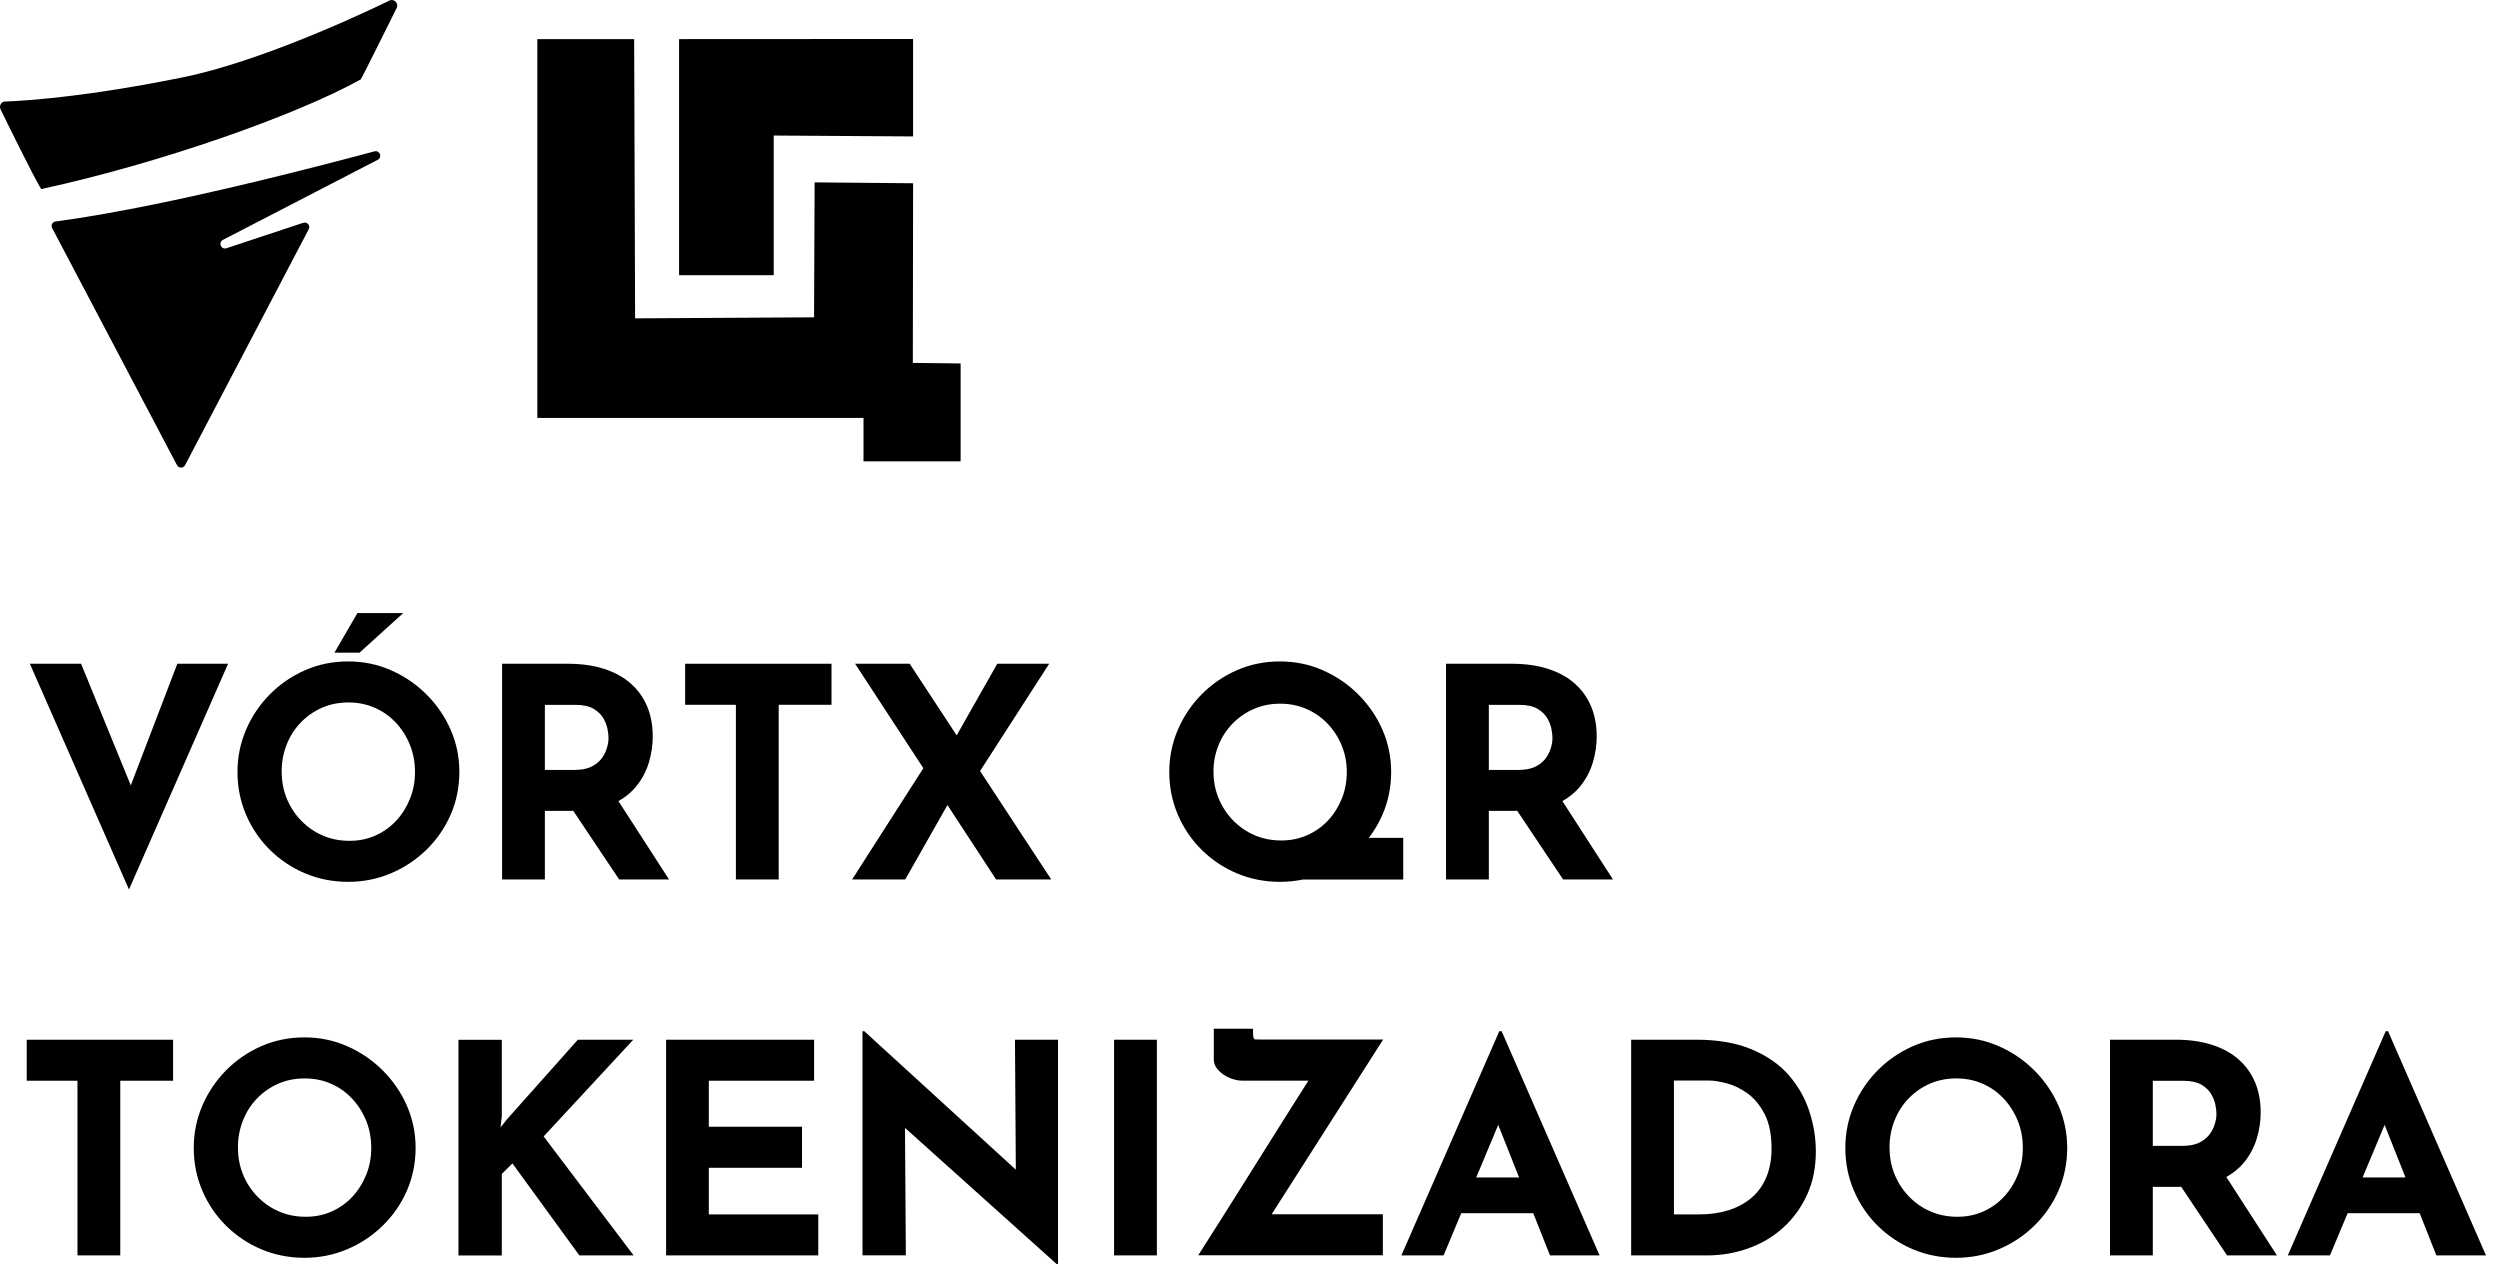 <svg width="176" height="89" viewBox="0 0 176 89" fill="none" xmlns="http://www.w3.org/2000/svg">
<path d="M44.645 2.753L44.712 22.412L57.31 22.339L57.349 12.839L64.282 12.901L64.263 25.549L67.628 25.587V32.478H60.791V29.421H37.827V2.753H44.645ZM64.281 9.605L54.47 9.542V19.375H47.807V2.753L64.281 2.744V9.605Z" fill="black"/>
<path d="M26.361 10.656C26.733 10.556 26.936 11.069 26.598 11.246L15.69 16.889C15.343 17.071 15.565 17.599 15.941 17.475L21.35 15.685C21.625 15.594 21.87 15.882 21.735 16.136L13.03 32.747C12.909 32.977 12.581 32.977 12.46 32.747L3.673 16.059H3.668C3.567 15.862 3.687 15.621 3.909 15.593C7.762 15.084 14.595 13.799 26.361 10.656ZM27.472 0.014C27.8 -0.072 28.075 0.268 27.921 0.57C27.921 0.57 25.461 5.54 25.395 5.589C20.876 8.113 11.224 11.505 2.909 13.31C2.504 12.758 0.041 7.7 0.041 7.7C-0.07 7.48 0.051 7.211 0.292 7.148C0.292 7.148 4.879 7.072 12.865 5.445C19.084 4.183 27.467 0.014 27.467 0.014H27.472Z" fill="black"/>
<path d="M5.709 46.728L10.176 57.663L8.433 57.313L12.484 46.728H16.057L9.08 62.62L2.103 46.728H5.714H5.709Z" fill="black"/>
<path d="M16.719 54.343C16.719 53.297 16.922 52.308 17.322 51.373C17.723 50.437 18.283 49.607 18.993 48.887C19.707 48.167 20.533 47.596 21.475 47.184C22.416 46.771 23.425 46.565 24.507 46.565C25.588 46.565 26.578 46.771 27.52 47.184C28.461 47.596 29.297 48.163 30.021 48.887C30.75 49.612 31.315 50.437 31.725 51.373C32.136 52.308 32.339 53.297 32.339 54.343C32.339 55.389 32.136 56.42 31.725 57.356C31.315 58.292 30.75 59.112 30.021 59.822C29.292 60.532 28.461 61.084 27.52 61.482C26.578 61.881 25.574 62.082 24.507 62.082C23.44 62.082 22.416 61.881 21.475 61.482C20.533 61.084 19.707 60.528 18.993 59.822C18.278 59.112 17.723 58.292 17.322 57.356C16.922 56.42 16.719 55.417 16.719 54.343ZM19.833 54.343C19.833 55.019 19.954 55.648 20.195 56.233C20.437 56.819 20.775 57.332 21.214 57.783C21.653 58.234 22.155 58.579 22.73 58.824C23.305 59.074 23.932 59.194 24.608 59.194C25.284 59.194 25.864 59.069 26.424 58.824C26.984 58.575 27.472 58.229 27.887 57.783C28.302 57.337 28.626 56.819 28.862 56.233C29.099 55.648 29.215 55.019 29.215 54.343C29.215 53.666 29.094 53.014 28.853 52.423C28.611 51.833 28.278 51.31 27.858 50.864C27.433 50.418 26.941 50.068 26.371 49.823C25.801 49.573 25.188 49.453 24.521 49.453C23.855 49.453 23.242 49.578 22.672 49.823C22.102 50.072 21.605 50.418 21.175 50.864C20.746 51.31 20.413 51.828 20.181 52.423C19.944 53.014 19.828 53.657 19.828 54.343H19.833ZM28.389 43.158L25.313 45.946H23.546L25.164 43.158H28.384H28.389Z" fill="black"/>
<path d="M39.972 46.728C40.928 46.728 41.778 46.848 42.526 47.088C43.275 47.328 43.902 47.673 44.404 48.12C44.911 48.566 45.293 49.103 45.558 49.727C45.819 50.351 45.954 51.056 45.954 51.843C45.954 52.462 45.862 53.081 45.675 53.7C45.486 54.319 45.182 54.885 44.762 55.394C44.337 55.902 43.782 56.31 43.092 56.622C42.4 56.934 41.541 57.087 40.517 57.087H38.359V61.914H35.347V46.728H39.976H39.972ZM40.493 54.199C40.952 54.199 41.328 54.122 41.638 53.974C41.941 53.82 42.178 53.628 42.352 53.398C42.526 53.163 42.651 52.918 42.724 52.664C42.802 52.409 42.84 52.169 42.84 51.953C42.84 51.79 42.816 51.579 42.768 51.325C42.719 51.071 42.617 50.812 42.468 50.552C42.313 50.293 42.082 50.073 41.773 49.89C41.459 49.713 41.044 49.622 40.517 49.622H38.359V54.204H40.498L40.493 54.199ZM43.318 56.056L47.099 61.914H43.589L39.726 56.137L43.318 56.056Z" fill="black"/>
<path d="M48.239 46.728H58.538V49.617H54.82V61.914H51.807V49.617H48.234V46.728H48.239Z" fill="black"/>
<path d="M59.99 61.914L65.432 53.412L66.842 56.425L63.728 61.914H59.99ZM60.198 46.728H64.041L74.007 61.914H70.125L60.198 46.728ZM67.049 52.299L70.207 46.728H73.862L68.609 54.88L67.049 52.299Z" fill="black"/>
<path d="M82.317 54.343C82.317 53.297 82.52 52.308 82.921 51.372C83.321 50.437 83.882 49.607 84.591 48.887C85.306 48.167 86.132 47.596 87.073 47.184C88.015 46.771 89.024 46.565 90.105 46.565C91.187 46.565 92.177 46.771 93.118 47.184C94.06 47.596 94.895 48.162 95.62 48.887C96.344 49.612 96.914 50.437 97.324 51.372C97.729 52.308 97.938 53.297 97.938 54.343C97.938 55.388 97.735 56.42 97.324 57.356C96.914 58.291 96.349 59.112 95.62 59.822C94.895 60.532 94.06 61.084 93.118 61.482C92.177 61.88 91.173 62.082 90.105 62.082C89.038 62.082 88.015 61.88 87.073 61.482C86.132 61.084 85.306 60.527 84.591 59.822C83.877 59.112 83.321 58.291 82.921 57.356C82.52 56.42 82.317 55.417 82.317 54.343ZM85.431 54.343C85.431 55.005 85.552 55.624 85.794 56.209C86.035 56.794 86.373 57.308 86.813 57.759C87.252 58.21 87.754 58.555 88.328 58.8C88.903 59.05 89.531 59.169 90.207 59.169C90.883 59.169 91.462 59.045 92.022 58.8C92.583 58.55 93.07 58.21 93.486 57.768C93.901 57.327 94.224 56.813 94.46 56.233C94.697 55.648 94.814 55.019 94.814 54.343C94.814 53.666 94.693 53.061 94.451 52.476C94.21 51.891 93.876 51.377 93.456 50.941C93.031 50.499 92.539 50.158 91.969 49.909C91.4 49.66 90.786 49.54 90.12 49.54C89.453 49.54 88.841 49.664 88.27 49.909C87.701 50.158 87.204 50.499 86.774 50.941C86.344 51.382 86.011 51.895 85.779 52.476C85.542 53.061 85.427 53.685 85.427 54.343H85.431ZM94.05 58.987H98.787V61.919H90.105L94.05 58.987Z" fill="black"/>
<path d="M106.426 46.728C107.382 46.728 108.232 46.848 108.98 47.088C109.729 47.328 110.356 47.673 110.859 48.12C111.366 48.566 111.747 49.103 112.012 49.727C112.274 50.351 112.408 51.056 112.408 51.843C112.408 52.462 112.316 53.081 112.129 53.7C111.94 54.319 111.636 54.885 111.216 55.394C110.791 55.902 110.236 56.31 109.546 56.622C108.854 56.934 107.995 57.087 106.971 57.087H104.814V61.914H101.801V46.728H106.431H106.426ZM106.947 54.199C107.406 54.199 107.783 54.122 108.092 53.974C108.396 53.82 108.633 53.628 108.806 53.398C108.98 53.163 109.106 52.918 109.178 52.664C109.256 52.409 109.294 52.169 109.294 51.953C109.294 51.79 109.27 51.579 109.222 51.325C109.174 51.071 109.073 50.812 108.922 50.552C108.768 50.293 108.536 50.073 108.227 49.89C107.913 49.713 107.498 49.622 106.971 49.622H104.814V54.204H106.953L106.947 54.199ZM109.773 56.056L113.553 61.914H110.043L106.18 56.137L109.773 56.056Z" fill="black"/>
<path d="M71.514 82.344L71.454 73.195H74.485V89.001H74.403L63.711 79.401L63.772 88.377H60.72V72.596H60.846L71.514 82.344ZM21.428 73.032C22.51 73.032 23.499 73.239 24.44 73.651C25.382 74.064 26.217 74.63 26.941 75.354C27.666 76.079 28.236 76.904 28.646 77.84C29.051 78.775 29.259 79.763 29.259 80.809C29.259 81.855 29.057 82.887 28.646 83.823C28.236 84.758 27.671 85.579 26.941 86.289C26.217 86.999 25.382 87.551 24.44 87.949C23.499 88.347 22.495 88.549 21.428 88.549C20.361 88.549 19.337 88.347 18.395 87.949C17.454 87.551 16.627 86.994 15.913 86.289C15.199 85.579 14.644 84.758 14.243 83.823C13.843 82.887 13.64 81.884 13.64 80.809C13.64 79.763 13.843 78.775 14.243 77.84C14.644 76.904 15.203 76.074 15.913 75.354C16.627 74.635 17.454 74.064 18.395 73.651C19.337 73.239 20.347 73.032 21.428 73.032ZM137.7 73.032C138.782 73.032 139.771 73.239 140.713 73.651C141.654 74.064 142.49 74.63 143.214 75.354C143.938 76.079 144.509 76.904 144.919 77.84C145.324 78.775 145.531 79.763 145.531 80.809C145.531 81.855 145.329 82.887 144.919 83.823C144.509 84.758 143.943 85.579 143.214 86.289C142.49 86.999 141.654 87.551 140.713 87.949C139.772 88.347 138.768 88.549 137.7 88.549C136.634 88.549 135.609 88.347 134.668 87.949C133.727 87.551 132.9 86.994 132.186 86.289C131.471 85.579 130.916 84.758 130.516 83.823C130.114 82.887 129.912 81.884 129.912 80.809C129.912 79.763 130.114 78.775 130.516 77.84C130.916 76.904 131.476 76.074 132.186 75.354C132.9 74.635 133.727 74.064 134.668 73.651C135.609 73.239 136.619 73.032 137.7 73.032ZM38.273 80.004L44.608 88.382H40.788L36.075 81.904L35.327 82.647V88.386H32.275V73.2H35.327V78.607L35.323 78.602L35.24 79.366L35.699 78.79L40.682 73.195H44.584L38.273 80.004ZM12.185 76.084H8.467V88.382H5.454V76.084H1.881V73.195H12.185V76.084ZM57.312 76.084H49.901V79.322H56.462V82.211H49.901V85.493H57.606V88.382H46.893V73.195H57.312V76.084ZM81.444 88.382H78.431V73.195H81.444V88.382ZM112.611 88.382H109.12L107.942 85.411H102.871L101.627 88.382H98.657L105.552 72.596H105.716L112.611 88.382ZM119.4 73.195C120.935 73.195 122.244 73.421 123.326 73.877C124.407 74.333 125.276 74.937 125.934 75.695C126.59 76.453 127.072 77.298 127.376 78.233C127.681 79.169 127.835 80.109 127.835 81.059C127.835 82.187 127.633 83.204 127.223 84.101C126.812 85.003 126.257 85.771 125.552 86.414C124.847 87.057 124.031 87.542 123.1 87.878C122.172 88.214 121.186 88.382 120.148 88.382H114.833V73.195H119.4ZM153.171 73.195C154.126 73.195 154.975 73.316 155.724 73.555C156.472 73.795 157.1 74.141 157.603 74.587C158.109 75.033 158.491 75.57 158.757 76.194C159.017 76.818 159.152 77.523 159.152 78.31C159.152 78.929 159.061 79.548 158.872 80.167C158.684 80.786 158.379 81.353 157.96 81.861C157.63 82.255 157.222 82.586 156.734 82.861L160.297 88.382H156.786L153.559 83.554H151.558V88.382H148.544V73.195H153.171ZM175.014 88.382H171.522L170.345 85.411H165.273L164.029 88.382H161.059L167.954 72.596H168.119L175.014 88.382ZM88.213 72.711C88.213 73.012 88.261 73.165 88.357 73.175C88.454 73.18 88.629 73.185 88.88 73.185H97.373L89.525 85.483H97.353V88.372H84.356C84.823 87.632 85.255 86.954 85.649 86.338C86.046 85.719 86.489 85.018 86.978 84.231C87.47 83.449 87.972 82.642 88.494 81.817C89.015 80.992 89.517 80.186 90.01 79.404C90.502 78.622 90.946 77.916 91.337 77.298C91.582 76.915 91.84 76.509 92.112 76.079H87.465C87.175 76.079 86.871 76.012 86.561 75.883C86.253 75.753 85.987 75.575 85.774 75.344C85.557 75.119 85.451 74.865 85.451 74.592V72.423H88.213V72.711ZM21.441 75.921C20.776 75.921 20.162 76.045 19.593 76.29C19.023 76.539 18.526 76.885 18.096 77.331C17.667 77.777 17.333 78.296 17.102 78.89C16.865 79.481 16.749 80.123 16.749 80.809H16.754C16.754 81.486 16.875 82.115 17.116 82.7C17.358 83.285 17.696 83.799 18.135 84.25C18.575 84.701 19.076 85.046 19.651 85.291C20.226 85.54 20.854 85.66 21.529 85.66C22.205 85.66 22.785 85.535 23.345 85.291C23.905 85.041 24.393 84.696 24.808 84.25C25.223 83.804 25.546 83.285 25.782 82.7C26.019 82.115 26.136 81.486 26.136 80.809C26.136 80.133 26.016 79.481 25.774 78.89C25.532 78.3 25.199 77.777 24.778 77.331C24.354 76.885 23.861 76.534 23.292 76.29C22.723 76.04 22.109 75.921 21.441 75.921ZM137.714 75.921C137.048 75.921 136.435 76.045 135.865 76.29C135.296 76.539 134.798 76.885 134.368 77.331C133.938 77.777 133.606 78.296 133.374 78.89C133.137 79.481 133.021 80.123 133.021 80.809H133.026C133.026 81.486 133.147 82.115 133.389 82.7C133.63 83.285 133.968 83.799 134.407 84.25C134.847 84.701 135.349 85.046 135.924 85.291C136.499 85.54 137.126 85.66 137.802 85.66C138.478 85.66 139.058 85.535 139.617 85.291C140.178 85.041 140.665 84.696 141.08 84.25C141.496 83.804 141.819 83.285 142.055 82.7C142.292 82.115 142.407 81.486 142.407 80.809C142.407 80.133 142.286 79.481 142.045 78.89C141.804 78.3 141.471 77.777 141.051 77.331C140.626 76.885 140.134 76.534 139.564 76.29C138.994 76.04 138.381 75.921 137.714 75.921ZM117.846 85.493H119.632C120.395 85.493 121.086 85.392 121.708 85.195C122.331 84.994 122.868 84.701 123.316 84.317C123.765 83.933 124.113 83.448 124.354 82.863C124.596 82.278 124.717 81.606 124.717 80.853C124.717 79.865 124.552 79.054 124.229 78.43C123.906 77.807 123.504 77.322 123.026 76.976C122.548 76.631 122.061 76.396 121.562 76.266C121.066 76.137 120.641 76.069 120.299 76.069H117.846V85.493ZM166.328 82.892H169.346L167.877 79.191L166.328 82.892ZM103.926 82.892H106.943L105.475 79.191L103.926 82.892ZM151.558 80.671H153.696L153.691 80.666C154.15 80.666 154.527 80.589 154.836 80.44C155.14 80.287 155.376 80.095 155.551 79.865C155.724 79.63 155.85 79.385 155.923 79.131C156 78.876 156.038 78.636 156.038 78.421C156.038 78.257 156.014 78.046 155.966 77.792C155.918 77.537 155.816 77.278 155.666 77.019C155.512 76.76 155.28 76.54 154.972 76.357C154.658 76.18 154.241 76.089 153.716 76.089H151.558V80.671Z" fill="black"/>
</svg>
